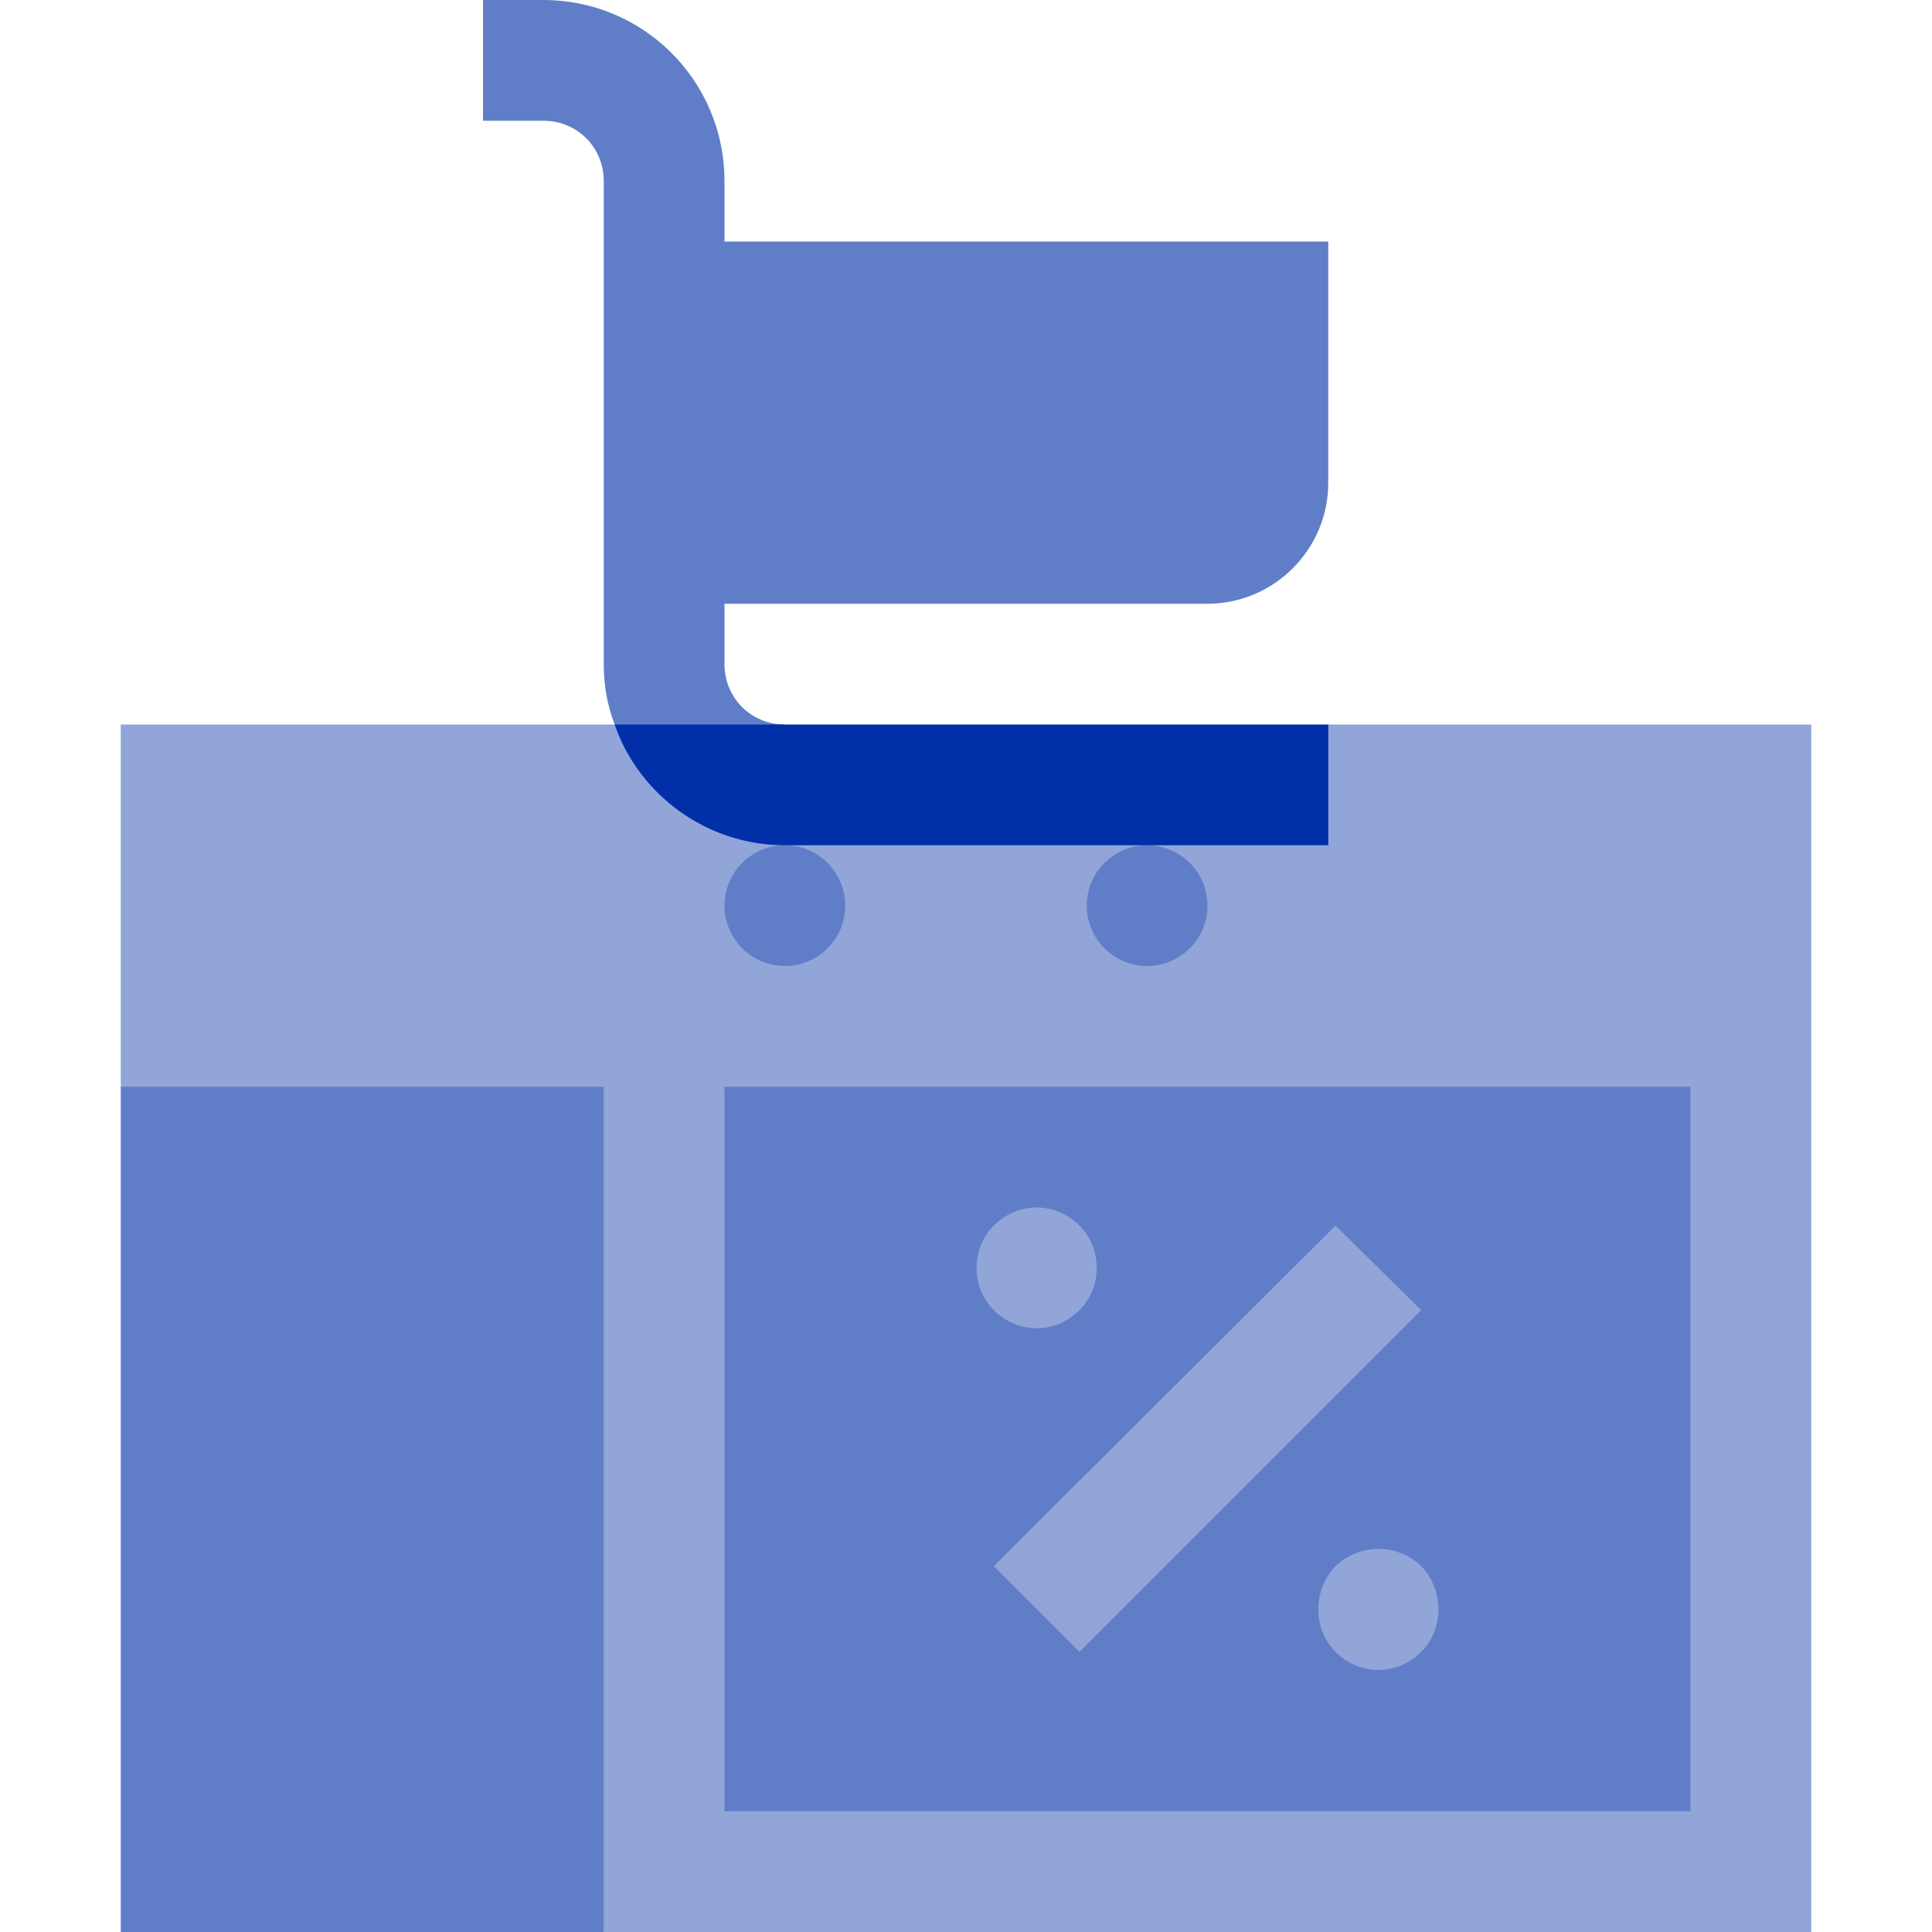 <svg width="120" height="120" viewBox="0 0 120 120" fill="none" xmlns="http://www.w3.org/2000/svg">
<g clip-path="url(#clip0_834_1032)">
<path d="M112.5 45V120H37.5L7.5 67.5V45H38.175L48.75 52.5L82.5 45H112.5Z" fill="#91A5D9"/>
<path d="M82.5 15V30C82.5 34.125 79.125 37.5 75 37.5H45V41.25C45 43.35 46.65 45 48.75 45V52.5L38.175 45C37.725 43.8 37.5 42.6 37.5 41.25V11.25C37.5 9.15 35.85 7.5 33.75 7.5H30V0H33.75C39.975 0 45 5.025 45 11.25V15H82.5Z" fill="#607EC8"/>
<path d="M48.75 60C50.821 60 52.5 58.321 52.5 56.25C52.5 54.179 50.821 52.5 48.75 52.5C46.679 52.5 45 54.179 45 56.25C45 58.321 46.679 60 48.75 60Z" fill="#607EC8"/>
<path d="M71.25 60C73.321 60 75 58.321 75 56.25C75 54.179 73.321 52.5 71.25 52.5C69.179 52.5 67.5 54.179 67.5 56.25C67.5 58.321 69.179 60 71.25 60Z" fill="#607EC8"/>
<path d="M7.5 67.5H37.5V120H7.5V67.5Z" fill="#607EC8"/>
<path d="M45 67.5V112.5H105V67.5H45ZM61.725 76.125C63.225 74.625 65.55 74.625 67.05 76.125C68.475 77.55 68.475 79.95 67.05 81.375C65.55 82.875 63.225 82.875 61.725 81.375C60.3 79.95 60.3 77.55 61.725 76.125ZM61.725 97.275L82.95 76.125L88.275 81.375L67.05 102.6L61.725 97.275ZM88.275 102.6C86.775 104.1 84.45 104.1 82.95 102.6C81.525 101.175 81.525 98.775 82.95 97.275C84.45 95.85 86.775 95.85 88.275 97.275C89.7 98.775 89.7 101.175 88.275 102.6Z" fill="#607EC8"/>
<path d="M82.5 45V52.5H48.75C43.875 52.5 39.675 49.35 38.175 45H82.5Z" fill="#002FA7"/>
</g>
<defs>
<clipPath id="clip0_834_1032">
<rect width="120" height="120" fill="white"/>
</clipPath>
</defs>
</svg>
